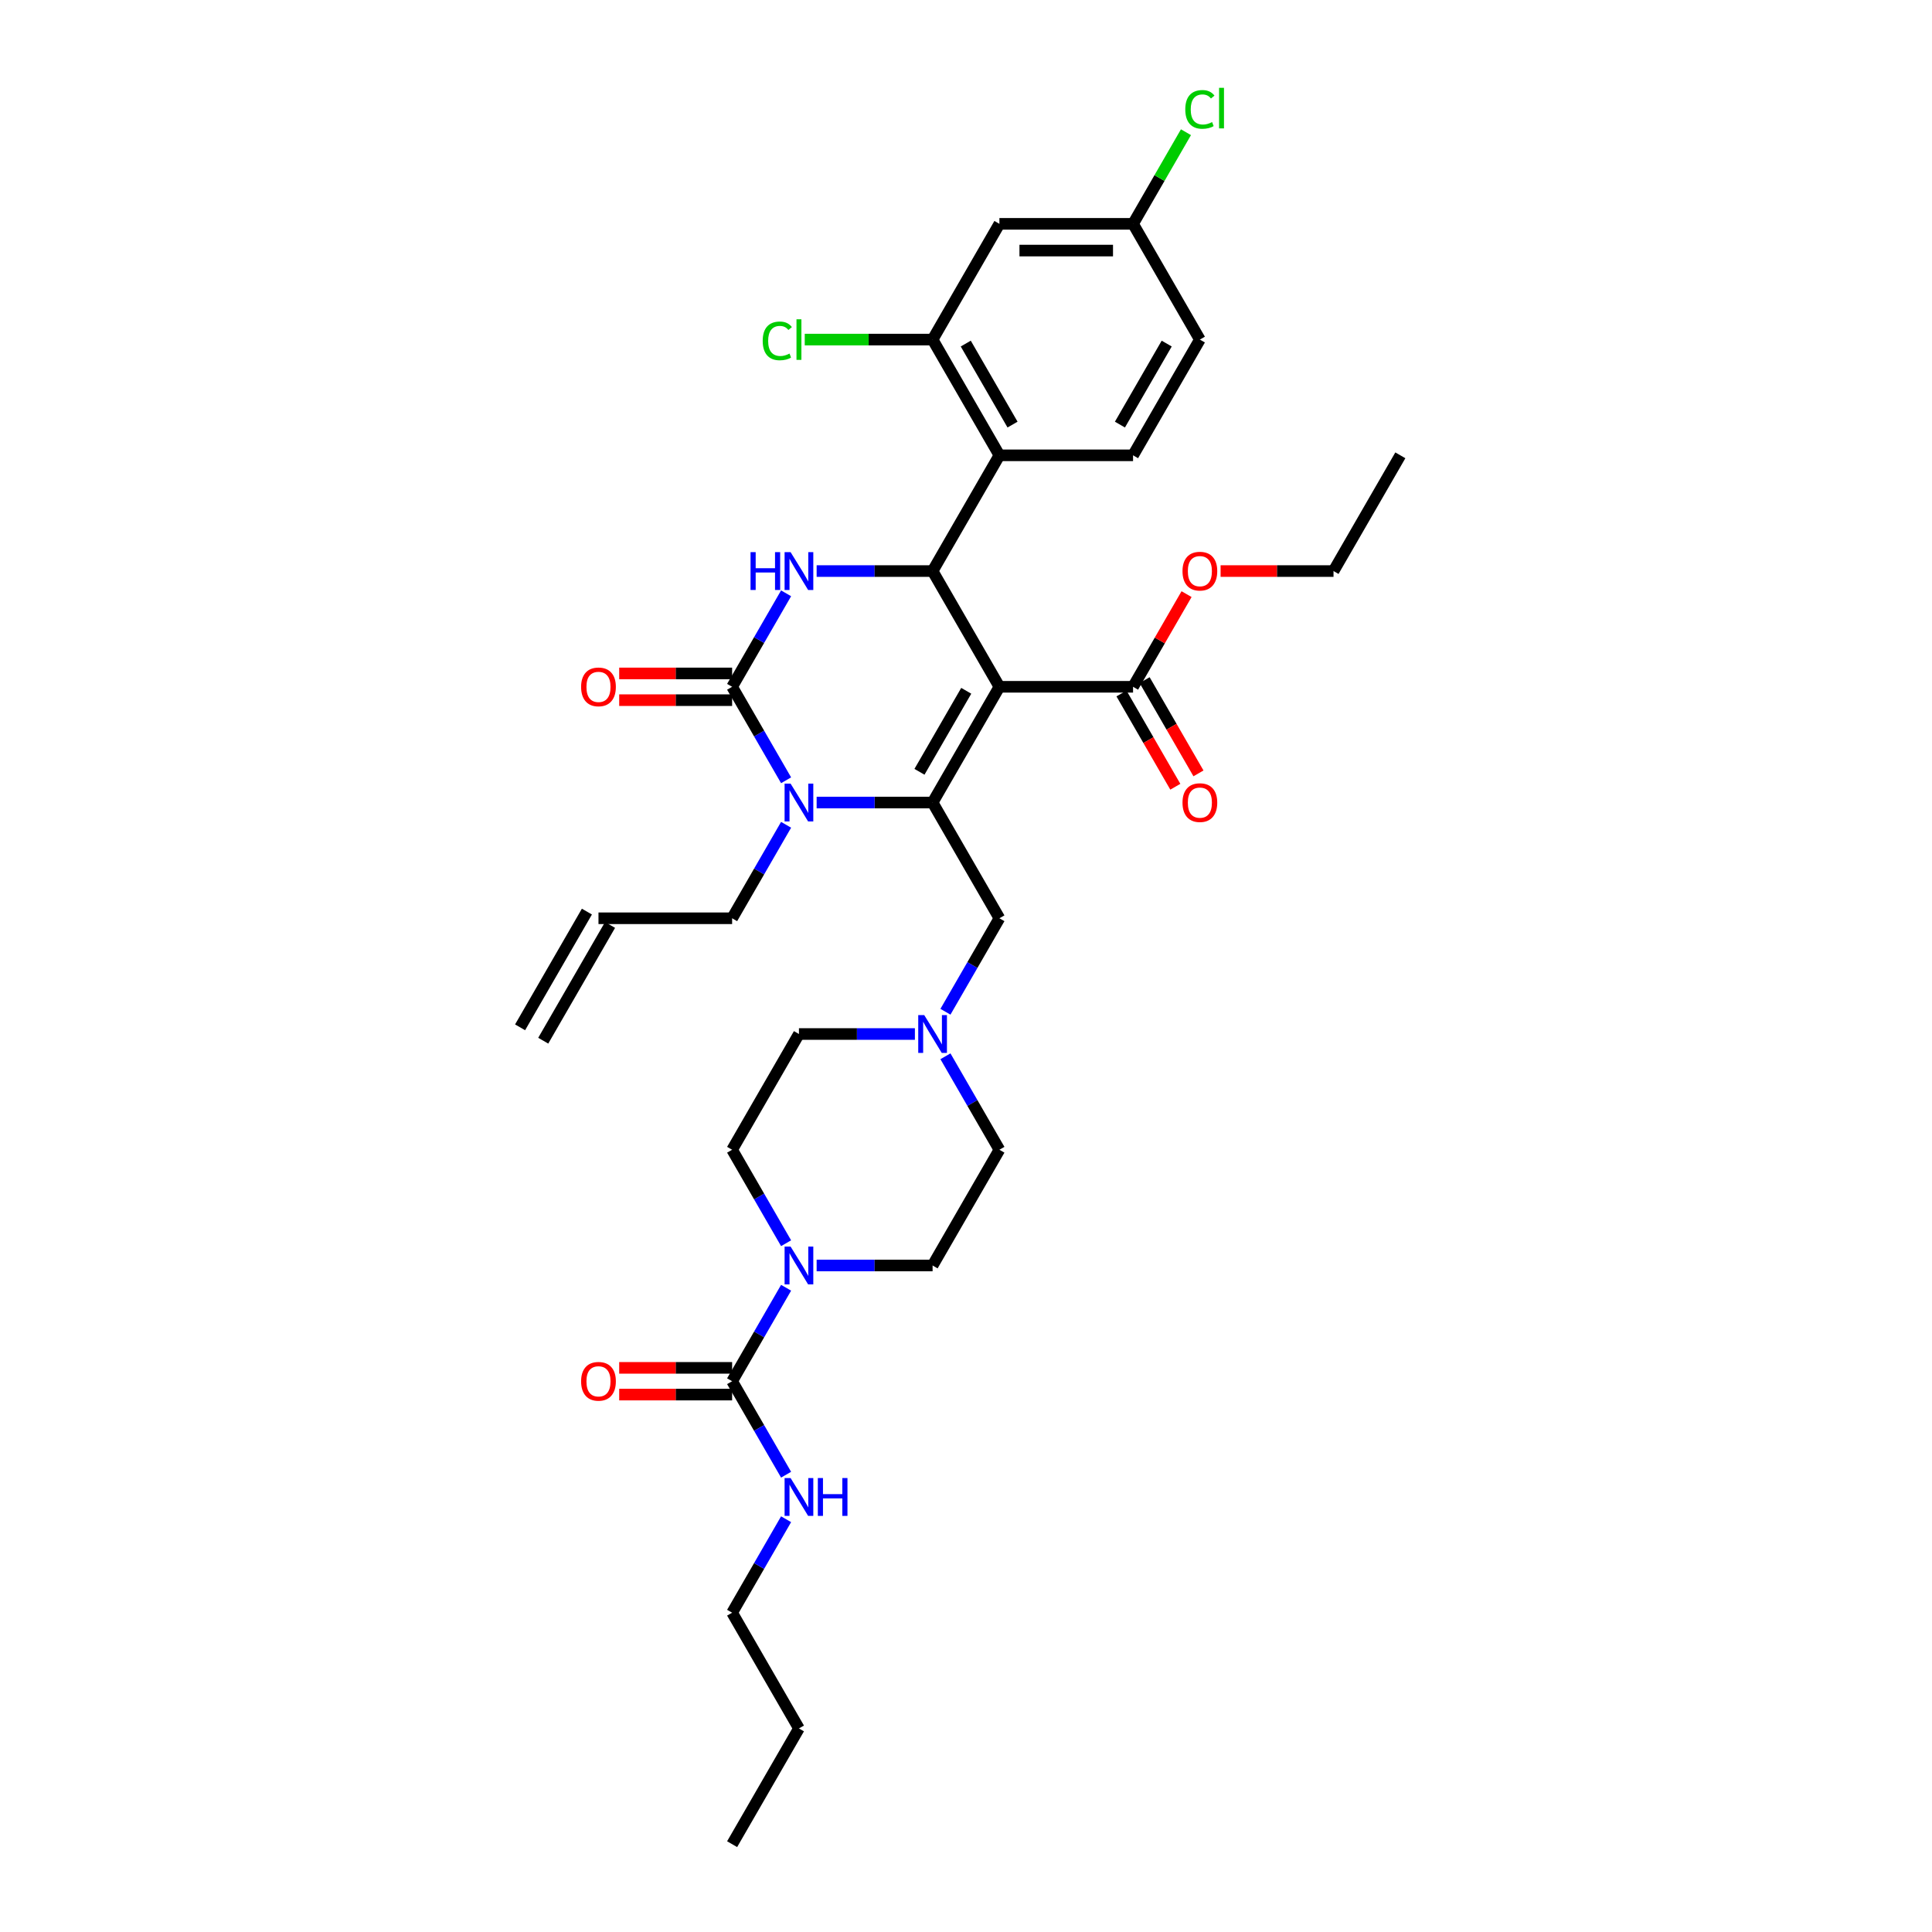 <?xml version='1.0' encoding='iso-8859-1'?>
<svg version='1.1' baseProfile='full'
              xmlns='http://www.w3.org/2000/svg'
                      xmlns:rdkit='http://www.rdkit.org/xml'
                      xmlns:xlink='http://www.w3.org/1999/xlink'
                  xml:space='preserve'
width='1000px' height='1000px' viewBox='0 0 1000 1000'>
<!-- END OF HEADER -->
<rect style='opacity:1.0;fill:#FFFFFF;stroke:none' width='1000' height='1000' x='0' y='0'> </rect>
<path class='bond-0' d='M 378.946,834.733 L 413.533,894.639' style='fill:none;fill-rule:evenodd;stroke:#000000;stroke-width:6px;stroke-linecap:butt;stroke-linejoin:miter;stroke-opacity:1' />
<path class='bond-1' d='M 378.946,834.733 L 392.913,810.543' style='fill:none;fill-rule:evenodd;stroke:#000000;stroke-width:6px;stroke-linecap:butt;stroke-linejoin:miter;stroke-opacity:1' />
<path class='bond-1' d='M 392.913,810.543 L 406.88,786.352' style='fill:none;fill-rule:evenodd;stroke:#0000FF;stroke-width:6px;stroke-linecap:butt;stroke-linejoin:miter;stroke-opacity:1' />
<path class='bond-2' d='M 422.692,655.015 L 452.699,655.015' style='fill:none;fill-rule:evenodd;stroke:#0000FF;stroke-width:6px;stroke-linecap:butt;stroke-linejoin:miter;stroke-opacity:1' />
<path class='bond-2' d='M 452.699,655.015 L 482.707,655.015' style='fill:none;fill-rule:evenodd;stroke:#000000;stroke-width:6px;stroke-linecap:butt;stroke-linejoin:miter;stroke-opacity:1' />
<path class='bond-3' d='M 406.88,666.54 L 392.913,690.73' style='fill:none;fill-rule:evenodd;stroke:#0000FF;stroke-width:6px;stroke-linecap:butt;stroke-linejoin:miter;stroke-opacity:1' />
<path class='bond-3' d='M 392.913,690.73 L 378.946,714.921' style='fill:none;fill-rule:evenodd;stroke:#000000;stroke-width:6px;stroke-linecap:butt;stroke-linejoin:miter;stroke-opacity:1' />
<path class='bond-4' d='M 406.88,643.491 L 392.913,619.3' style='fill:none;fill-rule:evenodd;stroke:#0000FF;stroke-width:6px;stroke-linecap:butt;stroke-linejoin:miter;stroke-opacity:1' />
<path class='bond-4' d='M 392.913,619.3 L 378.946,595.109' style='fill:none;fill-rule:evenodd;stroke:#000000;stroke-width:6px;stroke-linecap:butt;stroke-linejoin:miter;stroke-opacity:1' />
<path class='bond-5' d='M 378.946,714.921 L 392.913,739.112' style='fill:none;fill-rule:evenodd;stroke:#000000;stroke-width:6px;stroke-linecap:butt;stroke-linejoin:miter;stroke-opacity:1' />
<path class='bond-5' d='M 392.913,739.112 L 406.88,763.303' style='fill:none;fill-rule:evenodd;stroke:#0000FF;stroke-width:6px;stroke-linecap:butt;stroke-linejoin:miter;stroke-opacity:1' />
<path class='bond-6' d='M 378.946,708.004 L 349.721,708.004' style='fill:none;fill-rule:evenodd;stroke:#000000;stroke-width:6px;stroke-linecap:butt;stroke-linejoin:miter;stroke-opacity:1' />
<path class='bond-6' d='M 349.721,708.004 L 320.495,708.004' style='fill:none;fill-rule:evenodd;stroke:#FF0000;stroke-width:6px;stroke-linecap:butt;stroke-linejoin:miter;stroke-opacity:1' />
<path class='bond-6' d='M 378.946,721.839 L 349.721,721.839' style='fill:none;fill-rule:evenodd;stroke:#000000;stroke-width:6px;stroke-linecap:butt;stroke-linejoin:miter;stroke-opacity:1' />
<path class='bond-6' d='M 349.721,721.839 L 320.495,721.839' style='fill:none;fill-rule:evenodd;stroke:#FF0000;stroke-width:6px;stroke-linecap:butt;stroke-linejoin:miter;stroke-opacity:1' />
<path class='bond-7' d='M 413.533,894.639 L 378.946,954.545' style='fill:none;fill-rule:evenodd;stroke:#000000;stroke-width:6px;stroke-linecap:butt;stroke-linejoin:miter;stroke-opacity:1' />
<path class='bond-8' d='M 482.707,655.015 L 517.293,595.109' style='fill:none;fill-rule:evenodd;stroke:#000000;stroke-width:6px;stroke-linecap:butt;stroke-linejoin:miter;stroke-opacity:1' />
<path class='bond-9' d='M 489.36,546.728 L 503.327,570.918' style='fill:none;fill-rule:evenodd;stroke:#0000FF;stroke-width:6px;stroke-linecap:butt;stroke-linejoin:miter;stroke-opacity:1' />
<path class='bond-9' d='M 503.327,570.918 L 517.293,595.109' style='fill:none;fill-rule:evenodd;stroke:#000000;stroke-width:6px;stroke-linecap:butt;stroke-linejoin:miter;stroke-opacity:1' />
<path class='bond-10' d='M 489.36,523.679 L 503.327,499.488' style='fill:none;fill-rule:evenodd;stroke:#0000FF;stroke-width:6px;stroke-linecap:butt;stroke-linejoin:miter;stroke-opacity:1' />
<path class='bond-10' d='M 503.327,499.488 L 517.293,475.297' style='fill:none;fill-rule:evenodd;stroke:#000000;stroke-width:6px;stroke-linecap:butt;stroke-linejoin:miter;stroke-opacity:1' />
<path class='bond-11' d='M 473.548,535.203 L 443.541,535.203' style='fill:none;fill-rule:evenodd;stroke:#0000FF;stroke-width:6px;stroke-linecap:butt;stroke-linejoin:miter;stroke-opacity:1' />
<path class='bond-11' d='M 443.541,535.203 L 413.533,535.203' style='fill:none;fill-rule:evenodd;stroke:#000000;stroke-width:6px;stroke-linecap:butt;stroke-linejoin:miter;stroke-opacity:1' />
<path class='bond-12' d='M 517.293,355.485 L 482.707,415.391' style='fill:none;fill-rule:evenodd;stroke:#000000;stroke-width:6px;stroke-linecap:butt;stroke-linejoin:miter;stroke-opacity:1' />
<path class='bond-12' d='M 500.124,357.554 L 475.913,399.488' style='fill:none;fill-rule:evenodd;stroke:#000000;stroke-width:6px;stroke-linecap:butt;stroke-linejoin:miter;stroke-opacity:1' />
<path class='bond-13' d='M 517.293,355.485 L 482.707,295.579' style='fill:none;fill-rule:evenodd;stroke:#000000;stroke-width:6px;stroke-linecap:butt;stroke-linejoin:miter;stroke-opacity:1' />
<path class='bond-14' d='M 517.293,355.485 L 586.467,355.485' style='fill:none;fill-rule:evenodd;stroke:#000000;stroke-width:6px;stroke-linecap:butt;stroke-linejoin:miter;stroke-opacity:1' />
<path class='bond-15' d='M 482.707,415.391 L 452.699,415.391' style='fill:none;fill-rule:evenodd;stroke:#000000;stroke-width:6px;stroke-linecap:butt;stroke-linejoin:miter;stroke-opacity:1' />
<path class='bond-15' d='M 452.699,415.391 L 422.692,415.391' style='fill:none;fill-rule:evenodd;stroke:#0000FF;stroke-width:6px;stroke-linecap:butt;stroke-linejoin:miter;stroke-opacity:1' />
<path class='bond-16' d='M 482.707,415.391 L 517.293,475.297' style='fill:none;fill-rule:evenodd;stroke:#000000;stroke-width:6px;stroke-linecap:butt;stroke-linejoin:miter;stroke-opacity:1' />
<path class='bond-17' d='M 406.88,403.867 L 392.913,379.676' style='fill:none;fill-rule:evenodd;stroke:#0000FF;stroke-width:6px;stroke-linecap:butt;stroke-linejoin:miter;stroke-opacity:1' />
<path class='bond-17' d='M 392.913,379.676 L 378.946,355.485' style='fill:none;fill-rule:evenodd;stroke:#000000;stroke-width:6px;stroke-linecap:butt;stroke-linejoin:miter;stroke-opacity:1' />
<path class='bond-18' d='M 406.88,426.916 L 392.913,451.106' style='fill:none;fill-rule:evenodd;stroke:#0000FF;stroke-width:6px;stroke-linecap:butt;stroke-linejoin:miter;stroke-opacity:1' />
<path class='bond-18' d='M 392.913,451.106 L 378.946,475.297' style='fill:none;fill-rule:evenodd;stroke:#000000;stroke-width:6px;stroke-linecap:butt;stroke-linejoin:miter;stroke-opacity:1' />
<path class='bond-19' d='M 378.946,355.485 L 392.913,331.294' style='fill:none;fill-rule:evenodd;stroke:#000000;stroke-width:6px;stroke-linecap:butt;stroke-linejoin:miter;stroke-opacity:1' />
<path class='bond-19' d='M 392.913,331.294 L 406.88,307.103' style='fill:none;fill-rule:evenodd;stroke:#0000FF;stroke-width:6px;stroke-linecap:butt;stroke-linejoin:miter;stroke-opacity:1' />
<path class='bond-20' d='M 378.946,348.568 L 349.721,348.568' style='fill:none;fill-rule:evenodd;stroke:#000000;stroke-width:6px;stroke-linecap:butt;stroke-linejoin:miter;stroke-opacity:1' />
<path class='bond-20' d='M 349.721,348.568 L 320.495,348.568' style='fill:none;fill-rule:evenodd;stroke:#FF0000;stroke-width:6px;stroke-linecap:butt;stroke-linejoin:miter;stroke-opacity:1' />
<path class='bond-20' d='M 378.946,362.403 L 349.721,362.403' style='fill:none;fill-rule:evenodd;stroke:#000000;stroke-width:6px;stroke-linecap:butt;stroke-linejoin:miter;stroke-opacity:1' />
<path class='bond-20' d='M 349.721,362.403 L 320.495,362.403' style='fill:none;fill-rule:evenodd;stroke:#FF0000;stroke-width:6px;stroke-linecap:butt;stroke-linejoin:miter;stroke-opacity:1' />
<path class='bond-21' d='M 422.692,295.579 L 452.699,295.579' style='fill:none;fill-rule:evenodd;stroke:#0000FF;stroke-width:6px;stroke-linecap:butt;stroke-linejoin:miter;stroke-opacity:1' />
<path class='bond-21' d='M 452.699,295.579 L 482.707,295.579' style='fill:none;fill-rule:evenodd;stroke:#000000;stroke-width:6px;stroke-linecap:butt;stroke-linejoin:miter;stroke-opacity:1' />
<path class='bond-22' d='M 482.707,295.579 L 517.293,235.673' style='fill:none;fill-rule:evenodd;stroke:#000000;stroke-width:6px;stroke-linecap:butt;stroke-linejoin:miter;stroke-opacity:1' />
<path class='bond-23' d='M 281.177,538.662 L 315.763,478.756' style='fill:none;fill-rule:evenodd;stroke:#000000;stroke-width:6px;stroke-linecap:butt;stroke-linejoin:miter;stroke-opacity:1' />
<path class='bond-23' d='M 269.195,531.745 L 303.782,471.839' style='fill:none;fill-rule:evenodd;stroke:#000000;stroke-width:6px;stroke-linecap:butt;stroke-linejoin:miter;stroke-opacity:1' />
<path class='bond-24' d='M 580.476,358.944 L 594.411,383.079' style='fill:none;fill-rule:evenodd;stroke:#000000;stroke-width:6px;stroke-linecap:butt;stroke-linejoin:miter;stroke-opacity:1' />
<path class='bond-24' d='M 594.411,383.079 L 608.346,407.215' style='fill:none;fill-rule:evenodd;stroke:#FF0000;stroke-width:6px;stroke-linecap:butt;stroke-linejoin:miter;stroke-opacity:1' />
<path class='bond-24' d='M 592.458,352.027 L 606.392,376.162' style='fill:none;fill-rule:evenodd;stroke:#000000;stroke-width:6px;stroke-linecap:butt;stroke-linejoin:miter;stroke-opacity:1' />
<path class='bond-24' d='M 606.392,376.162 L 620.327,400.298' style='fill:none;fill-rule:evenodd;stroke:#FF0000;stroke-width:6px;stroke-linecap:butt;stroke-linejoin:miter;stroke-opacity:1' />
<path class='bond-25' d='M 586.467,355.485 L 600.314,331.502' style='fill:none;fill-rule:evenodd;stroke:#000000;stroke-width:6px;stroke-linecap:butt;stroke-linejoin:miter;stroke-opacity:1' />
<path class='bond-25' d='M 600.314,331.502 L 614.16,307.519' style='fill:none;fill-rule:evenodd;stroke:#FF0000;stroke-width:6px;stroke-linecap:butt;stroke-linejoin:miter;stroke-opacity:1' />
<path class='bond-26' d='M 631.776,295.579 L 661.001,295.579' style='fill:none;fill-rule:evenodd;stroke:#FF0000;stroke-width:6px;stroke-linecap:butt;stroke-linejoin:miter;stroke-opacity:1' />
<path class='bond-26' d='M 661.001,295.579 L 690.227,295.579' style='fill:none;fill-rule:evenodd;stroke:#000000;stroke-width:6px;stroke-linecap:butt;stroke-linejoin:miter;stroke-opacity:1' />
<path class='bond-27' d='M 690.227,295.579 L 724.814,235.673' style='fill:none;fill-rule:evenodd;stroke:#000000;stroke-width:6px;stroke-linecap:butt;stroke-linejoin:miter;stroke-opacity:1' />
<path class='bond-28' d='M 309.773,475.297 L 378.946,475.297' style='fill:none;fill-rule:evenodd;stroke:#000000;stroke-width:6px;stroke-linecap:butt;stroke-linejoin:miter;stroke-opacity:1' />
<path class='bond-29' d='M 482.707,175.767 L 517.293,235.673' style='fill:none;fill-rule:evenodd;stroke:#000000;stroke-width:6px;stroke-linecap:butt;stroke-linejoin:miter;stroke-opacity:1' />
<path class='bond-29' d='M 499.876,177.836 L 524.087,219.77' style='fill:none;fill-rule:evenodd;stroke:#000000;stroke-width:6px;stroke-linecap:butt;stroke-linejoin:miter;stroke-opacity:1' />
<path class='bond-30' d='M 482.707,175.767 L 517.293,115.861' style='fill:none;fill-rule:evenodd;stroke:#000000;stroke-width:6px;stroke-linecap:butt;stroke-linejoin:miter;stroke-opacity:1' />
<path class='bond-31' d='M 482.707,175.767 L 449.621,175.767' style='fill:none;fill-rule:evenodd;stroke:#000000;stroke-width:6px;stroke-linecap:butt;stroke-linejoin:miter;stroke-opacity:1' />
<path class='bond-31' d='M 449.621,175.767 L 416.535,175.767' style='fill:none;fill-rule:evenodd;stroke:#00CC00;stroke-width:6px;stroke-linecap:butt;stroke-linejoin:miter;stroke-opacity:1' />
<path class='bond-32' d='M 517.293,235.673 L 586.467,235.673' style='fill:none;fill-rule:evenodd;stroke:#000000;stroke-width:6px;stroke-linecap:butt;stroke-linejoin:miter;stroke-opacity:1' />
<path class='bond-33' d='M 517.293,115.861 L 586.467,115.861' style='fill:none;fill-rule:evenodd;stroke:#000000;stroke-width:6px;stroke-linecap:butt;stroke-linejoin:miter;stroke-opacity:1' />
<path class='bond-33' d='M 527.669,129.696 L 576.091,129.696' style='fill:none;fill-rule:evenodd;stroke:#000000;stroke-width:6px;stroke-linecap:butt;stroke-linejoin:miter;stroke-opacity:1' />
<path class='bond-34' d='M 586.467,235.673 L 621.054,175.767' style='fill:none;fill-rule:evenodd;stroke:#000000;stroke-width:6px;stroke-linecap:butt;stroke-linejoin:miter;stroke-opacity:1' />
<path class='bond-34' d='M 579.674,219.77 L 603.884,177.836' style='fill:none;fill-rule:evenodd;stroke:#000000;stroke-width:6px;stroke-linecap:butt;stroke-linejoin:miter;stroke-opacity:1' />
<path class='bond-35' d='M 586.467,115.861 L 621.054,175.767' style='fill:none;fill-rule:evenodd;stroke:#000000;stroke-width:6px;stroke-linecap:butt;stroke-linejoin:miter;stroke-opacity:1' />
<path class='bond-36' d='M 586.467,115.861 L 600.158,92.147' style='fill:none;fill-rule:evenodd;stroke:#000000;stroke-width:6px;stroke-linecap:butt;stroke-linejoin:miter;stroke-opacity:1' />
<path class='bond-36' d='M 600.158,92.147 L 613.849,68.434' style='fill:none;fill-rule:evenodd;stroke:#00CC00;stroke-width:6px;stroke-linecap:butt;stroke-linejoin:miter;stroke-opacity:1' />
<path class='bond-37' d='M 413.533,535.203 L 378.946,595.109' style='fill:none;fill-rule:evenodd;stroke:#000000;stroke-width:6px;stroke-linecap:butt;stroke-linejoin:miter;stroke-opacity:1' />
<path  class='atom-1' d='M 409.203 645.22
L 415.622 655.596
Q 416.259 656.62, 417.282 658.474
Q 418.306 660.328, 418.361 660.439
L 418.361 645.22
L 420.962 645.22
L 420.962 664.81
L 418.278 664.81
L 411.389 653.466
Q 410.586 652.138, 409.729 650.616
Q 408.898 649.094, 408.649 648.624
L 408.649 664.81
L 406.104 664.81
L 406.104 645.22
L 409.203 645.22
' fill='#0000FF'/>
<path  class='atom-3' d='M 409.203 765.032
L 415.622 775.408
Q 416.259 776.432, 417.282 778.286
Q 418.306 780.14, 418.361 780.251
L 418.361 765.032
L 420.962 765.032
L 420.962 784.622
L 418.278 784.622
L 411.389 773.278
Q 410.586 771.95, 409.729 770.428
Q 408.898 768.906, 408.649 768.436
L 408.649 784.622
L 406.104 784.622
L 406.104 765.032
L 409.203 765.032
' fill='#0000FF'/>
<path  class='atom-3' d='M 423.314 765.032
L 425.971 765.032
L 425.971 773.361
L 435.987 773.361
L 435.987 765.032
L 438.643 765.032
L 438.643 784.622
L 435.987 784.622
L 435.987 775.574
L 425.971 775.574
L 425.971 784.622
L 423.314 784.622
L 423.314 765.032
' fill='#0000FF'/>
<path  class='atom-4' d='M 300.78 714.977
Q 300.78 710.273, 303.104 707.644
Q 305.429 705.016, 309.773 705.016
Q 314.117 705.016, 316.441 707.644
Q 318.765 710.273, 318.765 714.977
Q 318.765 719.736, 316.413 722.447
Q 314.062 725.131, 309.773 725.131
Q 305.456 725.131, 303.104 722.447
Q 300.78 719.764, 300.78 714.977
M 309.773 722.918
Q 312.761 722.918, 314.366 720.926
Q 315.998 718.906, 315.998 714.977
Q 315.998 711.131, 314.366 709.194
Q 312.761 707.229, 309.773 707.229
Q 306.785 707.229, 305.152 709.166
Q 303.547 711.103, 303.547 714.977
Q 303.547 718.933, 305.152 720.926
Q 306.785 722.918, 309.773 722.918
' fill='#FF0000'/>
<path  class='atom-8' d='M 478.376 525.408
L 484.796 535.784
Q 485.432 536.808, 486.456 538.662
Q 487.48 540.516, 487.535 540.626
L 487.535 525.408
L 490.136 525.408
L 490.136 544.998
L 487.452 544.998
L 480.562 533.654
Q 479.76 532.326, 478.902 530.804
Q 478.072 529.282, 477.823 528.812
L 477.823 544.998
L 475.277 544.998
L 475.277 525.408
L 478.376 525.408
' fill='#0000FF'/>
<path  class='atom-12' d='M 409.203 405.596
L 415.622 415.972
Q 416.259 416.996, 417.282 418.85
Q 418.306 420.704, 418.361 420.814
L 418.361 405.596
L 420.962 405.596
L 420.962 425.186
L 418.278 425.186
L 411.389 413.842
Q 410.586 412.514, 409.729 410.992
Q 408.898 409.47, 408.649 409
L 408.649 425.186
L 406.104 425.186
L 406.104 405.596
L 409.203 405.596
' fill='#0000FF'/>
<path  class='atom-14' d='M 388.478 285.784
L 391.135 285.784
L 391.135 294.113
L 401.151 294.113
L 401.151 285.784
L 403.807 285.784
L 403.807 305.374
L 401.151 305.374
L 401.151 296.326
L 391.135 296.326
L 391.135 305.374
L 388.478 305.374
L 388.478 285.784
' fill='#0000FF'/>
<path  class='atom-14' d='M 409.203 285.784
L 415.622 296.16
Q 416.259 297.184, 417.282 299.038
Q 418.306 300.892, 418.361 301.002
L 418.361 285.784
L 420.962 285.784
L 420.962 305.374
L 418.278 305.374
L 411.389 294.03
Q 410.586 292.702, 409.729 291.18
Q 408.898 289.658, 408.649 289.188
L 408.649 305.374
L 406.104 305.374
L 406.104 285.784
L 409.203 285.784
' fill='#0000FF'/>
<path  class='atom-19' d='M 612.061 415.447
Q 612.061 410.743, 614.385 408.114
Q 616.71 405.486, 621.054 405.486
Q 625.398 405.486, 627.722 408.114
Q 630.046 410.743, 630.046 415.447
Q 630.046 420.206, 627.694 422.917
Q 625.342 425.601, 621.054 425.601
Q 616.737 425.601, 614.385 422.917
Q 612.061 420.233, 612.061 415.447
M 621.054 423.388
Q 624.042 423.388, 625.647 421.395
Q 627.279 419.376, 627.279 415.447
Q 627.279 411.601, 625.647 409.664
Q 624.042 407.699, 621.054 407.699
Q 618.065 407.699, 616.433 409.636
Q 614.828 411.573, 614.828 415.447
Q 614.828 419.403, 616.433 421.395
Q 618.065 423.388, 621.054 423.388
' fill='#FF0000'/>
<path  class='atom-20' d='M 612.061 295.635
Q 612.061 290.931, 614.385 288.302
Q 616.71 285.674, 621.054 285.674
Q 625.398 285.674, 627.722 288.302
Q 630.046 290.931, 630.046 295.635
Q 630.046 300.394, 627.694 303.105
Q 625.342 305.789, 621.054 305.789
Q 616.737 305.789, 614.385 303.105
Q 612.061 300.421, 612.061 295.635
M 621.054 303.576
Q 624.042 303.576, 625.647 301.583
Q 627.279 299.564, 627.279 295.635
Q 627.279 291.788, 625.647 289.852
Q 624.042 287.887, 621.054 287.887
Q 618.065 287.887, 616.433 289.824
Q 614.828 291.761, 614.828 295.635
Q 614.828 299.591, 616.433 301.583
Q 618.065 303.576, 621.054 303.576
' fill='#FF0000'/>
<path  class='atom-21' d='M 300.78 355.541
Q 300.78 350.837, 303.104 348.208
Q 305.429 345.58, 309.773 345.58
Q 314.117 345.58, 316.441 348.208
Q 318.765 350.837, 318.765 355.541
Q 318.765 360.3, 316.413 363.011
Q 314.062 365.695, 309.773 365.695
Q 305.456 365.695, 303.104 363.011
Q 300.78 360.327, 300.78 355.541
M 309.773 363.482
Q 312.761 363.482, 314.366 361.489
Q 315.998 359.47, 315.998 355.541
Q 315.998 351.694, 314.366 349.758
Q 312.761 347.793, 309.773 347.793
Q 306.785 347.793, 305.152 349.73
Q 303.547 351.667, 303.547 355.541
Q 303.547 359.497, 305.152 361.489
Q 306.785 363.482, 309.773 363.482
' fill='#FF0000'/>
<path  class='atom-30' d='M 394.773 176.445
Q 394.773 171.575, 397.042 169.03
Q 399.339 166.456, 403.683 166.456
Q 407.723 166.456, 409.881 169.306
L 408.055 170.8
Q 406.477 168.725, 403.683 168.725
Q 400.722 168.725, 399.145 170.717
Q 397.596 172.682, 397.596 176.445
Q 397.596 180.319, 399.2 182.311
Q 400.833 184.303, 403.987 184.303
Q 406.145 184.303, 408.663 183.003
L 409.438 185.078
Q 408.414 185.742, 406.865 186.129
Q 405.315 186.517, 403.6 186.517
Q 399.339 186.517, 397.042 183.916
Q 394.773 181.315, 394.773 176.445
' fill='#00CC00'/>
<path  class='atom-30' d='M 412.26 165.267
L 414.806 165.267
L 414.806 186.268
L 412.26 186.268
L 412.26 165.267
' fill='#00CC00'/>
<path  class='atom-32' d='M 613.5 56.633
Q 613.5 51.763, 615.769 49.218
Q 618.065 46.644, 622.409 46.644
Q 626.449 46.644, 628.607 49.494
L 626.781 50.988
Q 625.204 48.913, 622.409 48.913
Q 619.449 48.913, 617.872 50.905
Q 616.322 52.87, 616.322 56.633
Q 616.322 60.507, 617.927 62.499
Q 619.56 64.491, 622.714 64.491
Q 624.872 64.491, 627.39 63.191
L 628.165 65.266
Q 627.141 65.93, 625.591 66.317
Q 624.042 66.705, 622.326 66.705
Q 618.065 66.705, 615.769 64.104
Q 613.5 61.503, 613.5 56.633
' fill='#00CC00'/>
<path  class='atom-32' d='M 630.987 45.455
L 633.533 45.455
L 633.533 66.456
L 630.987 66.456
L 630.987 45.455
' fill='#00CC00'/>
</svg>

